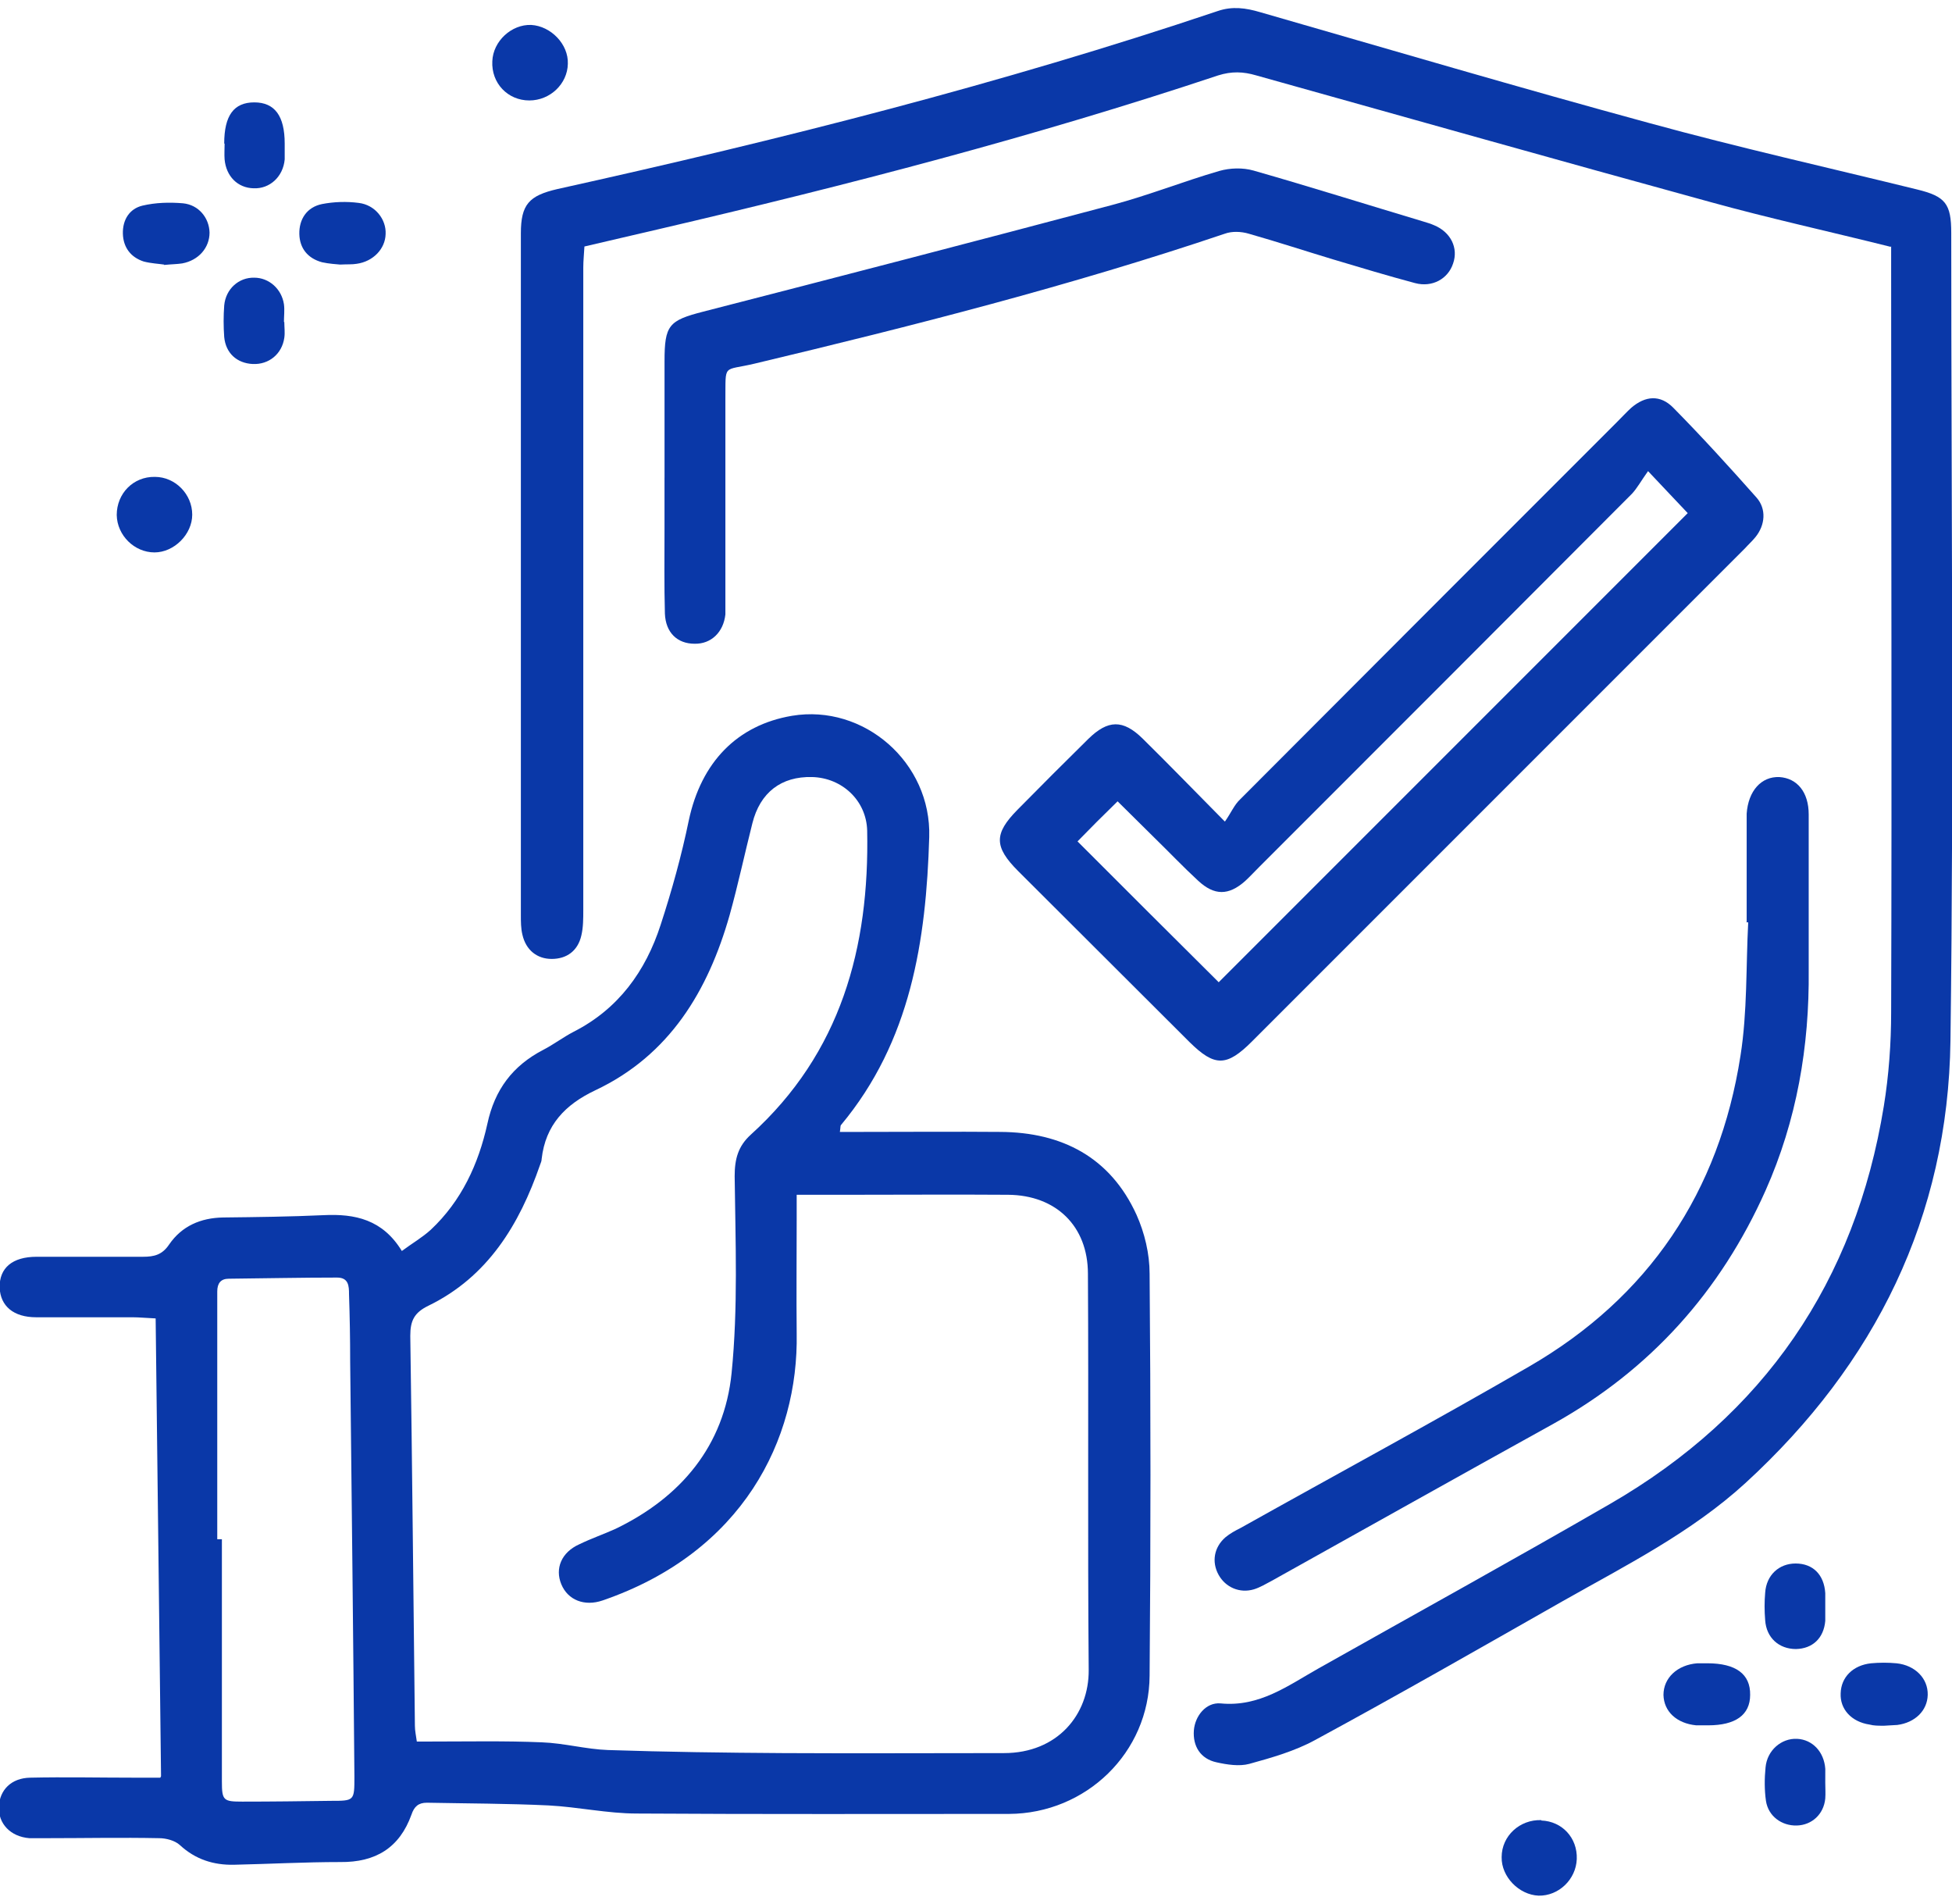 <svg fill="none" height="78" viewBox="0 0 80 78" width="80" xmlns="http://www.w3.org/2000/svg" xmlns:xlink="http://www.w3.org/1999/xlink"><clipPath id="a"><path d="m0 .326h80v77.347h-80z"/></clipPath><g clip-path="url(#a)" fill="#0a38a8"><path d="m6.6 72.779c-.079-6.331-.142-12.504-.221-18.757-.379-.016-.663-.047-.947-.047-1.31 0-2.637 0-3.947 0-.932 0-1.468-.458-1.5-1.216-.016-.805.521-1.263 1.516-1.263h4.358c.458 0 .789-.079 1.074-.505.521-.758 1.295-1.089 2.21-1.105 1.374-.016 2.747-.032 4.121-.095 1.279-.063 2.416.174 3.205 1.468.426-.316.837-.553 1.184-.868 1.263-1.184 1.958-2.7 2.321-4.342.3-1.405 1.042-2.384 2.289-3.031.426-.221.821-.521 1.247-.742 1.831-.931 2.952-2.479 3.568-4.389.458-1.405.853-2.826 1.153-4.279.505-2.368 1.974-3.9 4.231-4.279 2.937-.489 5.715 1.91 5.621 4.973-.126 4.247-.758 8.368-3.615 11.794-.032.032-.016.095-.047.284h.853c1.91 0 3.821-.016 5.731 0 2.526.016 4.5 1.042 5.573 3.394.332.742.537 1.595.537 2.416.047 5.494.047 10.973 0 16.467-.016 3.158-2.605 5.652-5.763 5.668-5.084 0-10.168.016-15.252-.016-1.2 0-2.4-.268-3.616-.332-1.658-.079-3.331-.079-4.989-.111-.347 0-.521.158-.632.489-.489 1.358-1.468 1.958-2.921 1.942-1.453 0-2.905.079-4.358.111-.837.016-1.579-.221-2.21-.805-.205-.189-.568-.284-.853-.284-1.531-.032-3.063 0-4.594 0-.237 0-.489 0-.726 0-.774-.063-1.279-.6-1.247-1.295.032-.679.505-1.168 1.279-1.184 1.421-.032 2.858 0 4.279 0h1.058zm26.051-23.825v.995c0 1.563-.016 3.126 0 4.689.079 4.342-2.21 8.968-7.957 10.941-.742.253-1.421-.016-1.689-.663-.268-.647 0-1.31.742-1.642.489-.237.995-.41 1.484-.632 2.684-1.295 4.452-3.41 4.752-6.378.268-2.668.158-5.368.126-8.068 0-.711.142-1.232.663-1.705 3.695-3.347 4.863-7.673 4.768-12.457-.032-1.232-1.026-2.163-2.258-2.195-1.263-.032-2.131.631-2.447 1.895-.316 1.247-.584 2.51-.931 3.758-.884 3.11-2.463 5.747-5.51 7.184-1.232.584-2.037 1.421-2.195 2.81 0 .079-.032.158-.063.237-.853 2.463-2.147 4.595-4.579 5.779-.584.284-.742.616-.742 1.232.079 5.321.126 10.657.189 15.978 0 .205.047.41.079.647h.616c1.5 0 3-.032 4.5.032.916.032 1.816.284 2.716.316 2.384.079 4.784.111 7.184.126 3.016.016 6.031 0 9.047 0 2.195 0 3.489-1.579 3.473-3.41-.047-5.4 0-10.815-.032-16.23 0-1.958-1.31-3.221-3.268-3.237-2.21-.016-4.405 0-6.615 0-.647 0-1.279 0-2.068 0zm-23.746 14.115h.189v9.931c0 .774.063.821.837.821 1.216 0 2.416-.016 3.631-.032.963 0 .963 0 .963-.995-.047-5.668-.111-11.352-.174-17.02 0-.916-.016-1.831-.047-2.747 0-.332-.016-.679-.489-.679-1.484 0-2.953.032-4.437.047-.332 0-.474.19-.474.521v.805 9.363z"/><path d="m77.49 10.115c-2.526-.632-4.973-1.168-7.373-1.831-6.221-1.705-12.425-3.458-18.63-5.194-.537-.158-1.01-.174-1.563 0-7.531 2.51-15.204 4.5-22.925 6.3-.995.237-1.989.458-3.047.71-.016.3-.047.584-.047.868v26.319c0 .347 0 .711-.079 1.042-.142.632-.6.963-1.216.963-.6 0-1.058-.363-1.2-.995-.063-.253-.063-.537-.063-.805 0-9.315 0-18.614 0-27.93 0-1.184.332-1.547 1.5-1.816 9.126-2.021 18.188-4.31 27.061-7.294.6-.205 1.153-.126 1.737.047 5.321 1.531 10.626 3.095 15.962 4.547 3.631.995 7.294 1.816 10.957 2.716 1.168.284 1.405.584 1.405 1.784 0 11.036.111 22.072-.032 33.093-.095 7.215-3.079 13.246-8.399 18.125-2.226 2.037-4.91 3.379-7.5 4.847-3.363 1.91-6.726 3.837-10.136 5.684-.837.458-1.784.726-2.7.979-.41.111-.916.032-1.342-.063-.663-.142-.979-.663-.931-1.31.047-.584.489-1.153 1.089-1.105 1.595.158 2.763-.726 4.026-1.437 3.979-2.242 7.989-4.452 11.952-6.742 6.3-3.647 10.041-9.094 11.21-16.294.205-1.263.3-2.574.3-3.852.032-10.168 0-20.335 0-30.519 0-.284 0-.568 0-.868z"/><path d="m50.207 33.656c.253-.363.379-.679.616-.9 5.147-5.163 10.294-10.31 15.457-15.473.19-.189.379-.395.568-.568.584-.505 1.2-.553 1.737 0 1.168 1.184 2.289 2.416 3.395 3.663.426.474.363 1.137-.032 1.626-.142.174-.3.316-.442.474-6.726 6.726-13.467 13.468-20.193 20.193-1.042 1.042-1.532 1.042-2.558.032-2.337-2.337-4.689-4.673-7.026-7.01-.995-.995-.995-1.532-.032-2.51s1.926-1.942 2.905-2.905c.805-.789 1.421-.805 2.226-.016 1.058 1.042 2.084 2.1 3.363 3.394zm-.253 6.584c6.394-6.394 12.789-12.789 19.215-19.215-.442-.474-.947-.995-1.626-1.721-.284.395-.442.695-.663.931-5.084 5.1-10.184 10.199-15.283 15.299-.19.189-.379.395-.568.568-.679.6-1.263.6-1.926-.016-.616-.568-1.184-1.168-1.784-1.752-.505-.505-1.026-1.01-1.516-1.5-.6.584-1.137 1.121-1.642 1.642 1.942 1.942 3.884 3.884 5.794 5.779z"/><path d="m71.585 37.776c0-1.295 0-2.589 0-3.868 0-.189 0-.379 0-.568.063-.932.6-1.532 1.342-1.5.726.047 1.2.616 1.2 1.531v6.379c.032 3.126-.489 6.157-1.768 9.031-1.847 4.137-4.721 7.342-8.684 9.552-3.852 2.131-7.705 4.294-11.557 6.442-.237.126-.474.268-.726.347-.584.174-1.168-.079-1.453-.6s-.189-1.121.284-1.532c.19-.158.395-.268.616-.379 3.947-2.21 7.926-4.358 11.825-6.615 4.91-2.842 7.8-7.152 8.668-12.741.284-1.8.221-3.647.316-5.463-.032 0-.063 0-.079 0z"/><path d="m27.235 19.572c0-1.595 0-3.173 0-4.768 0-1.484.174-1.673 1.595-2.037 5.589-1.437 11.178-2.889 16.767-4.373 1.484-.395 2.905-.963 4.373-1.389.442-.126.963-.142 1.405-.016 2.321.663 4.626 1.389 6.947 2.084.158.047.316.095.458.158.679.284.995.931.774 1.563-.205.631-.853.995-1.563.805-1.121-.3-2.226-.632-3.331-.963-1.153-.347-2.305-.726-3.474-1.058-.316-.095-.695-.111-.995 0-6.315 2.131-12.773 3.773-19.262 5.321-1.326.316-1.184-.032-1.2 1.484v8.226.568c-.079.726-.584 1.216-1.263 1.2-.711 0-1.184-.458-1.216-1.232-.032-1.153-.016-2.321-.016-3.474 0-.695 0-1.405 0-2.1z"/><path d="m77.174 70.711c-.19 0-.379-0-.553-.047-.742-.111-1.216-.632-1.184-1.279.016-.663.505-1.153 1.247-1.232.347-.032.695-.032 1.042 0 .758.079 1.295.616 1.279 1.295-.016.647-.521 1.137-1.247 1.232-.19.016-.379.016-.553.032z"/><path d="m6.726 10.841c-.205-.032-.537-.047-.837-.126-.537-.174-.837-.584-.853-1.137-.016-.568.268-1.026.805-1.153.537-.126 1.105-.142 1.658-.095.647.063 1.074.6 1.089 1.2 0 .616-.442 1.137-1.121 1.263-.205.032-.426.032-.742.063z"/><path d="m13.941 10.841c-.158-.016-.458-.032-.742-.095-.584-.158-.916-.568-.931-1.153-.016-.6.3-1.105.931-1.232.489-.095 1.01-.111 1.5-.047.679.079 1.137.679 1.105 1.279-.016.6-.505 1.121-1.184 1.216-.19.032-.379.016-.695.032z"/><path d="m69.974 68.153c1.168 0 1.768.442 1.753 1.295 0 .821-.6 1.247-1.721 1.247-.158 0-.316 0-.489 0-.805-.079-1.326-.568-1.342-1.247 0-.695.568-1.232 1.389-1.295z"/><path d="m7.878 21.088c0 .805-.742 1.547-1.547 1.547-.821 0-1.531-.695-1.547-1.532 0-.884.679-1.579 1.563-1.563.837 0 1.531.711 1.531 1.547z"/><path d="m63.169 74.595c.853.032 1.484.711 1.453 1.579-.032.837-.742 1.516-1.563 1.5-.805-.032-1.532-.774-1.516-1.579 0-.868.742-1.547 1.626-1.516z"/><path d="m23.272 2.616c-.016.821-.726 1.5-1.579 1.5-.884 0-1.563-.71-1.516-1.61.032-.821.789-1.516 1.595-1.484.805.047 1.531.789 1.5 1.595z"/><path d="m9.189 5.884c0-1.153.395-1.689 1.232-1.689.837 0 1.247.553 1.247 1.689v.647c-.063.71-.616 1.216-1.279 1.184-.647-.016-1.121-.489-1.184-1.184-.016-.205 0-.426 0-.647z"/><path d="m11.652 13.194c0 .221.032.426 0 .647-.095.663-.632 1.105-1.295 1.074-.647-.032-1.105-.442-1.168-1.105-.032-.426-.032-.868 0-1.295.063-.679.6-1.153 1.232-1.137.6 0 1.121.458 1.216 1.089.032.237 0 .489 0 .726z"/><path d="m74.806 73.048c0 .221.016.426 0 .647-.063.647-.553 1.089-1.168 1.105-.616.016-1.168-.379-1.263-1.01-.063-.442-.063-.916-.016-1.374.063-.695.647-1.2 1.295-1.168.631.032 1.105.537 1.153 1.232z"/><path d="m74.806 65.848v.568c-.063.711-.521 1.137-1.2 1.153-.695 0-1.216-.458-1.263-1.184-.032-.379-.032-.758 0-1.121.047-.726.568-1.2 1.247-1.2.711 0 1.168.458 1.216 1.216z"/></g></svg>